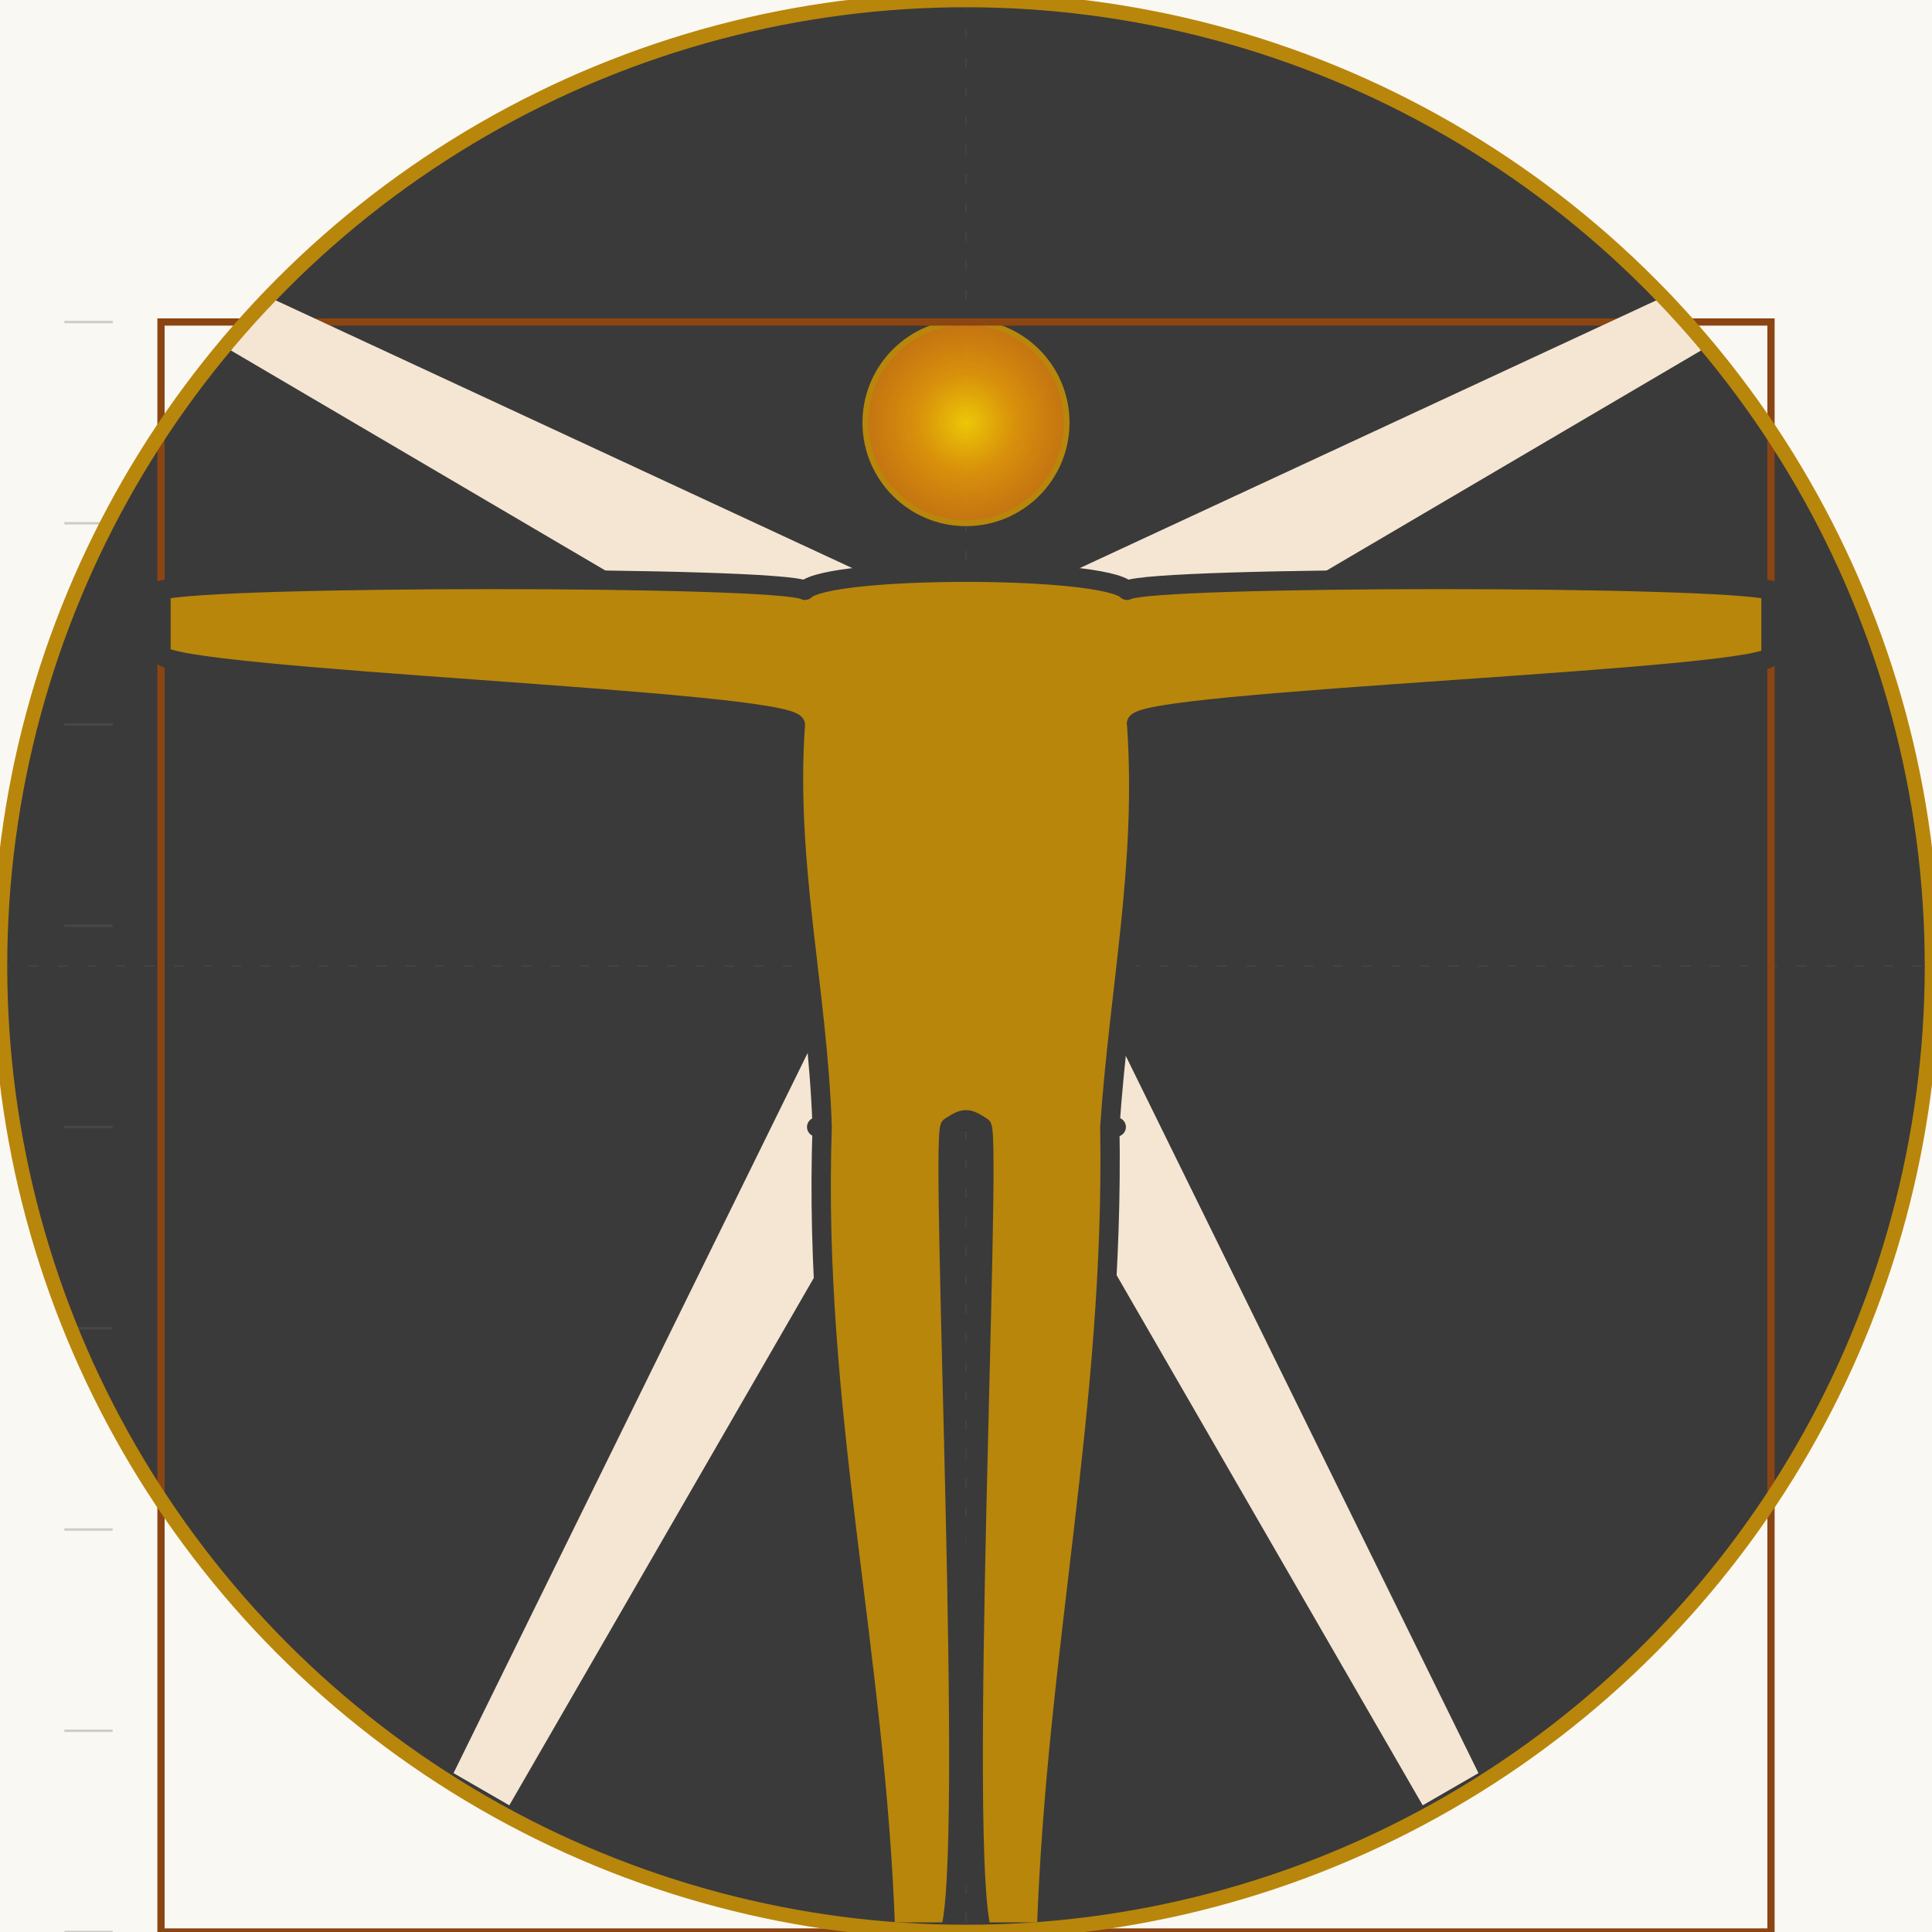 <?xml version="1.0" encoding="UTF-8"?>
<svg xmlns="http://www.w3.org/2000/svg" xmlns:xlink="http://www.w3.org/1999/xlink"
     width="400" height="400" viewBox="-200.0 -200.0 400 400">
<defs>
<radialGradient cx="0" cy="-112.5" r="20.833" gradientUnits="userSpaceOnUse" id="d0">
<stop offset="0" stop-color="#FFD700" stop-opacity="0.9" />
<stop offset="0.5" stop-color="#FFA500" stop-opacity="0.8" />
<stop offset="1" stop-color="#FF8C00" stop-opacity="0.7" />
</radialGradient>
</defs>
<rect x="-200.0" y="-200.0" width="400" height="400" fill="#FAF8F3" />
<circle cx="0" cy="0" r="200" fill="#3A3A3A" stroke="none" />
<path d="M-186.667,-133.333 L-176.667,-133.333" stroke="#666666" stroke-width="0.5" opacity="0.3" />
<path d="M-186.667,-91.667 L-176.667,-91.667" stroke="#666666" stroke-width="0.5" opacity="0.3" />
<path d="M-186.667,-50 L-176.667,-50" stroke="#666666" stroke-width="0.5" opacity="0.3" />
<path d="M-186.667,-8.333 L-176.667,-8.333" stroke="#666666" stroke-width="0.5" opacity="0.3" />
<path d="M-186.667,33.333 L-176.667,33.333" stroke="#666666" stroke-width="0.5" opacity="0.3" />
<path d="M-186.667,75.0 L-176.667,75.0" stroke="#666666" stroke-width="0.5" opacity="0.3" />
<path d="M-186.667,116.667 L-176.667,116.667" stroke="#666666" stroke-width="0.5" opacity="0.3" />
<path d="M-186.667,158.333 L-176.667,158.333" stroke="#666666" stroke-width="0.5" opacity="0.3" />
<path d="M-186.667,200.0 L-176.667,200.0" stroke="#666666" stroke-width="0.5" opacity="0.3" />
<path d="M-200,0 L200,0" stroke="#666666" stroke-width="0.3" stroke-dasharray="2,4" opacity="0.2" />
<path d="M0,-200 L0,200" stroke="#666666" stroke-width="0.3" stroke-dasharray="2,4" opacity="0.2" />
<circle cx="0" cy="-112.5" r="20.833" fill="url(#d0)" stroke="#B8860B" stroke-width="1.2" />
<path d="M-33.333,-77.778 L33.333,-77.778 L33.333,-50 L27.778,33.333 L-27.778,33.333 L-33.333,-50 Z" fill="none" stroke="#333333" stroke-width="1.5" />
<rect x="-166.667" y="-133.333" width="333.333" height="333.333" fill="none" stroke="#8B4513" stroke-width="1.5" />
<path d="M -145.975 -139.237 L -152.168 -127.429 L -33.333 -57.593 L -29.219 11.719 L -32.39 17.212 L -106.1 167.105 L -94.553 173.771 L -13.472 33.333 L 13.472 33.333 L 94.553 173.771 L 106.1 167.105 L 32.39 17.212 L 29.219 11.719 L 33.333 -57.593 L 152.168 -127.429 L 145.975 -139.237 L 13.637 -77.778 L -13.637 -77.778 Z" fill="#F5E6D3" fill-opacity="1.0" stroke="none" stroke-width="0" opacity="1.0" />
<path d="M -166.667 -77.778 L -166.667 -64.444 C -163.667 -59.389, -37.333 -55.056, -35.333 -50 C -37.333 -20.833, -30.778 4.167, -29.778 33.333 C -31.778 33.333, -30.778 33.333, -29.778 33.333 C -31.778 91.667, -18.667 141.667, -16.667 200 L -3.333 200 C 1.667 185, -5.333 38.333, -3.333 33.333 C -0.333 31.333, 0.333 31.333, 3.333 33.333 C 5.333 38.333, -1.667 185, 3.333 200 L 16.667 200 C 18.667 141.667, 30.778 91.667, 29.778 33.333 C 32.778 33.333, 29.778 33.333, 29.778 33.333 C 31.778 4.167, 37.333 -20.833, 35.333 -50 C 32.333 -55.056, 169.667 -59.389, 166.667 -64.444 L 166.667 -77.778 C 156.667 -80.778, 38.333 -80.778, 33.333 -77.778 C 28.333 -82.778, -28.333 -82.778, -33.333 -77.778 C -38.333 -80.778, -156.667 -80.778, -166.667 -77.778 Z" fill="#B8860B" fill-opacity="1" stroke="#3A3A3A" stroke-width="4" stroke-linejoin="round" opacity="1.0" />
<circle cx="0" cy="0" r="200" fill="none" stroke="#B8860B" stroke-width="3" />
</svg>